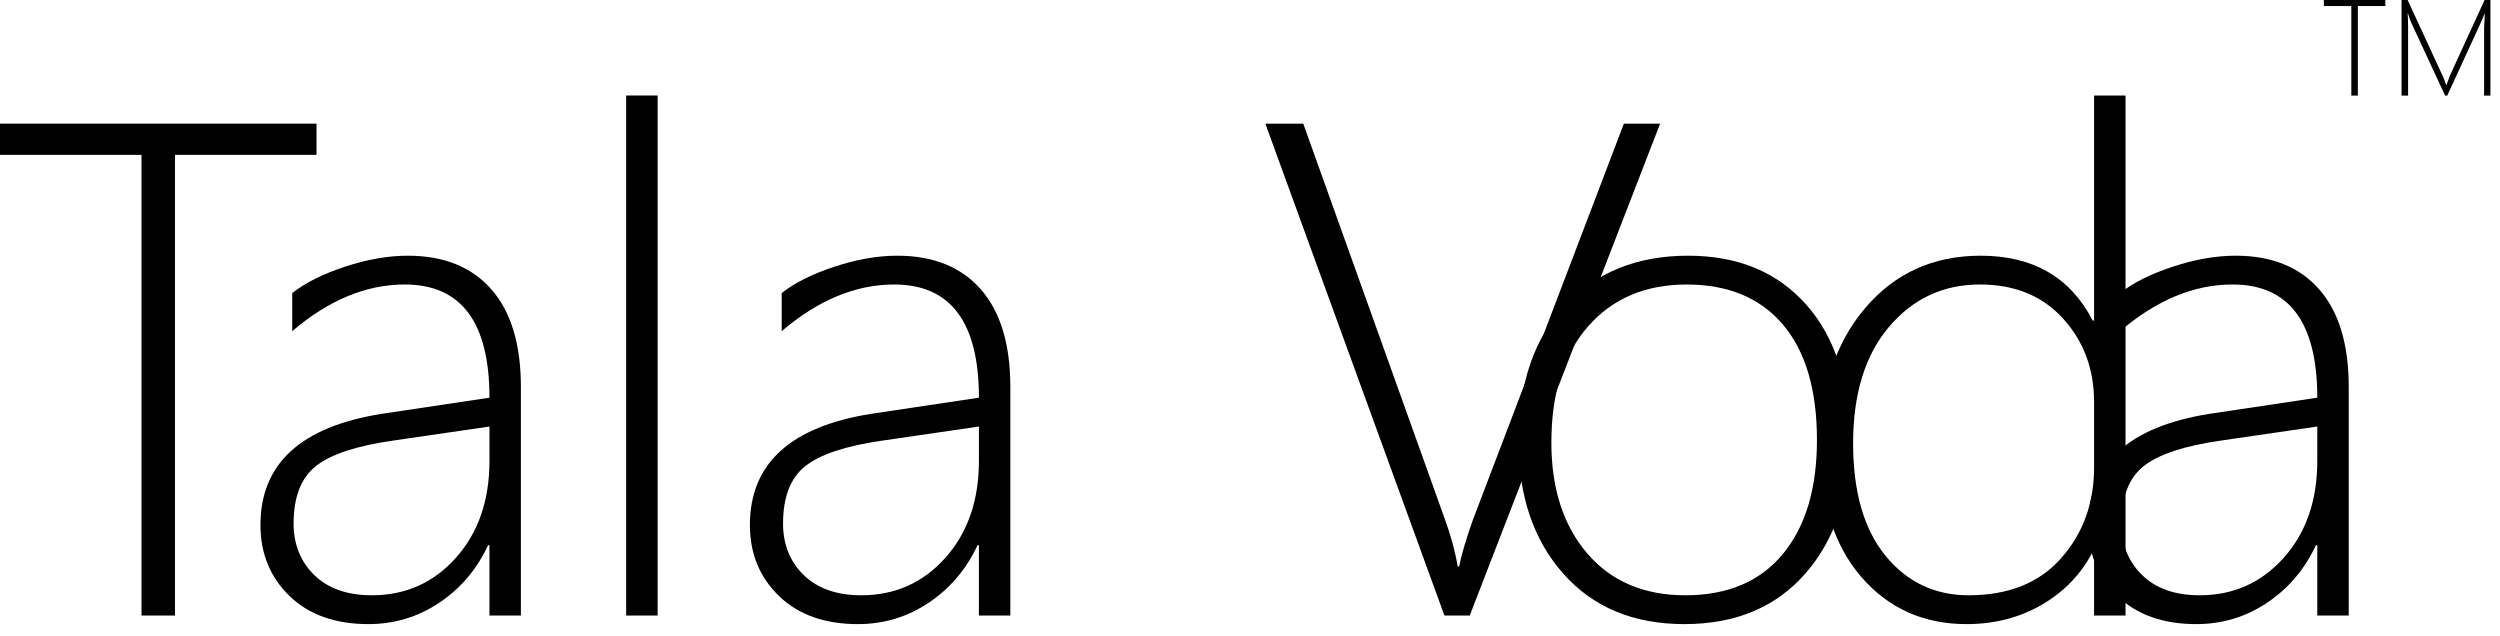 <svg width="118" height="30" viewBox="0 0 118 30" fill="none" xmlns="http://www.w3.org/2000/svg">
<path d="M8.26 7.309V29.053H6.679V7.309H0V5.836H14.939V7.309H8.26Z" fill="black"/>
<path d="M23.102 29.053V25.734H23.038C22.51 26.867 21.744 27.771 20.739 28.445C19.733 29.12 18.617 29.458 17.392 29.458C15.821 29.458 14.579 29.015 13.665 28.13C12.751 27.245 12.294 26.128 12.294 24.778C12.294 21.886 14.203 20.137 18.021 19.532L23.103 18.771C23.103 15.209 21.769 13.428 19.102 13.428C17.284 13.428 15.515 14.162 13.794 15.63V13.833C14.407 13.348 15.238 12.932 16.286 12.587C17.335 12.242 18.321 12.069 19.247 12.069C20.946 12.069 22.261 12.598 23.191 13.655C24.121 14.713 24.586 16.251 24.586 18.27V29.053H23.102ZM18.553 20.796C16.821 21.043 15.606 21.446 14.906 22.002C14.207 22.558 13.858 23.462 13.858 24.714C13.858 25.696 14.184 26.506 14.834 27.142C15.485 27.778 16.391 28.097 17.553 28.097C19.144 28.097 20.467 27.506 21.521 26.325C22.576 25.142 23.103 23.618 23.103 21.751V20.132L18.553 20.796Z" fill="black"/>
<path d="M29.555 29.053V4.508H31.04V29.053H29.555Z" fill="black"/>
<path d="M46.204 29.053V25.734H46.139C45.612 26.867 44.846 27.771 43.841 28.445C42.836 29.12 41.719 29.458 40.494 29.458C38.923 29.458 37.681 29.015 36.767 28.13C35.853 27.245 35.396 26.128 35.396 24.778C35.396 21.886 37.305 20.137 41.123 19.532L46.205 18.771C46.205 15.209 44.871 13.428 42.204 13.428C40.386 13.428 38.617 14.162 36.896 15.63V13.833C37.509 13.348 38.34 12.932 39.388 12.587C40.437 12.242 41.423 12.069 42.349 12.069C44.048 12.069 45.363 12.598 46.293 13.655C47.223 14.713 47.688 16.251 47.688 18.27V29.053H46.204ZM41.655 20.796C39.923 21.043 38.708 21.446 38.008 22.002C37.309 22.558 36.96 23.462 36.96 24.714C36.96 25.696 37.286 26.506 37.936 27.142C38.587 27.778 39.493 28.097 40.655 28.097C42.246 28.097 43.569 27.506 44.624 26.325C45.678 25.142 46.205 23.618 46.205 21.751V20.132L41.655 20.796Z" fill="black"/>
<path d="M69.371 29.053H68.177L59.724 5.836H61.514L68.209 24.536C68.489 25.313 68.688 26.047 68.806 26.738H68.871C68.979 26.188 69.199 25.442 69.533 24.504L76.647 5.836H78.357L69.371 29.053Z" fill="black"/>
<path d="M79.501 29.458C77.091 29.458 75.186 28.661 73.781 27.07C72.378 25.478 71.676 23.408 71.676 20.861C71.676 18.109 72.41 15.955 73.878 14.401C75.346 12.846 77.279 12.069 79.678 12.069C82.033 12.069 83.894 12.842 85.26 14.385C86.626 15.928 87.308 18.066 87.308 20.796C87.308 23.376 86.611 25.465 85.22 27.062C83.827 28.659 81.921 29.458 79.501 29.458ZM79.613 13.429C77.666 13.429 76.115 14.087 74.959 15.404C73.802 16.721 73.225 18.55 73.225 20.893C73.225 23.062 73.79 24.805 74.918 26.122C76.047 27.439 77.591 28.097 79.549 28.097C81.538 28.097 83.071 27.45 84.147 26.154C85.222 24.859 85.76 23.062 85.76 20.763C85.76 18.399 85.225 16.586 84.156 15.323C83.084 14.06 81.57 13.429 79.613 13.429Z" fill="black"/>
<path d="M98.84 29.053V26.042H98.775C98.237 27.088 97.442 27.92 96.388 28.535C95.334 29.15 94.145 29.458 92.823 29.458C90.79 29.458 89.131 28.713 87.846 27.223C86.56 25.734 85.918 23.678 85.918 21.055C85.918 18.378 86.621 16.212 88.023 14.555C89.427 12.898 91.248 12.069 93.484 12.069C95.958 12.069 97.722 13.089 98.776 15.13H98.841V4.508H100.325V29.053H98.84ZM98.84 18.965C98.84 17.422 98.353 16.113 97.38 15.04C96.407 13.966 95.098 13.428 93.452 13.428C91.72 13.428 90.29 14.095 89.161 15.428C88.032 16.761 87.467 18.593 87.467 20.924C87.467 23.212 87.975 24.98 88.992 26.227C90.009 27.473 91.318 28.097 92.92 28.097C94.803 28.097 96.26 27.512 97.292 26.339C98.325 25.168 98.841 23.741 98.841 22.057V18.965H98.84Z" fill="black"/>
<path d="M109.376 29.053V25.734H109.311C108.784 26.867 108.017 27.771 107.013 28.445C106.006 29.12 104.891 29.458 103.664 29.458C102.094 29.458 100.852 29.015 99.938 28.13C99.024 27.245 98.567 26.128 98.567 24.778C98.567 21.886 100.476 20.137 104.294 19.532L109.376 18.771C109.376 15.209 108.042 13.428 105.375 13.428C103.557 13.428 101.788 14.162 100.067 15.63V13.833C100.68 13.348 101.511 12.932 102.56 12.587C103.608 12.241 104.595 12.069 105.52 12.069C107.219 12.069 108.534 12.598 109.465 13.655C110.395 14.713 110.86 16.251 110.86 18.27V29.053H109.376ZM104.826 20.796C103.095 21.043 101.88 21.446 101.18 22.002C100.481 22.558 100.132 23.462 100.132 24.714C100.132 25.696 100.456 26.506 101.108 27.142C101.758 27.779 102.665 28.097 103.826 28.097C105.417 28.097 106.74 27.506 107.794 26.325C108.849 25.142 109.376 23.618 109.376 21.751V20.132L104.826 20.796Z" fill="black"/>
<path d="M111.29 0.286V4.512H110.982V0.286H109.685V0H112.588V0.286H111.29Z" fill="black"/>
<path d="M117.25 4.512V1.309C117.25 1.232 117.262 1.011 117.285 0.645H117.272C117.207 0.815 117.153 0.946 117.109 1.038L115.51 4.512H115.409L113.805 1.057C113.753 0.946 113.703 0.804 113.657 0.632H113.641C113.655 0.834 113.662 1.034 113.662 1.233V4.512H113.352V0H113.64L115.317 3.634C115.328 3.654 115.339 3.684 115.352 3.718C115.365 3.754 115.378 3.789 115.392 3.826C115.413 3.88 115.435 3.941 115.458 4.008H115.477L115.512 3.908C115.513 3.899 115.549 3.8 115.618 3.609L117.272 0H117.548V4.512H117.25Z" fill="black"/>
</svg>
